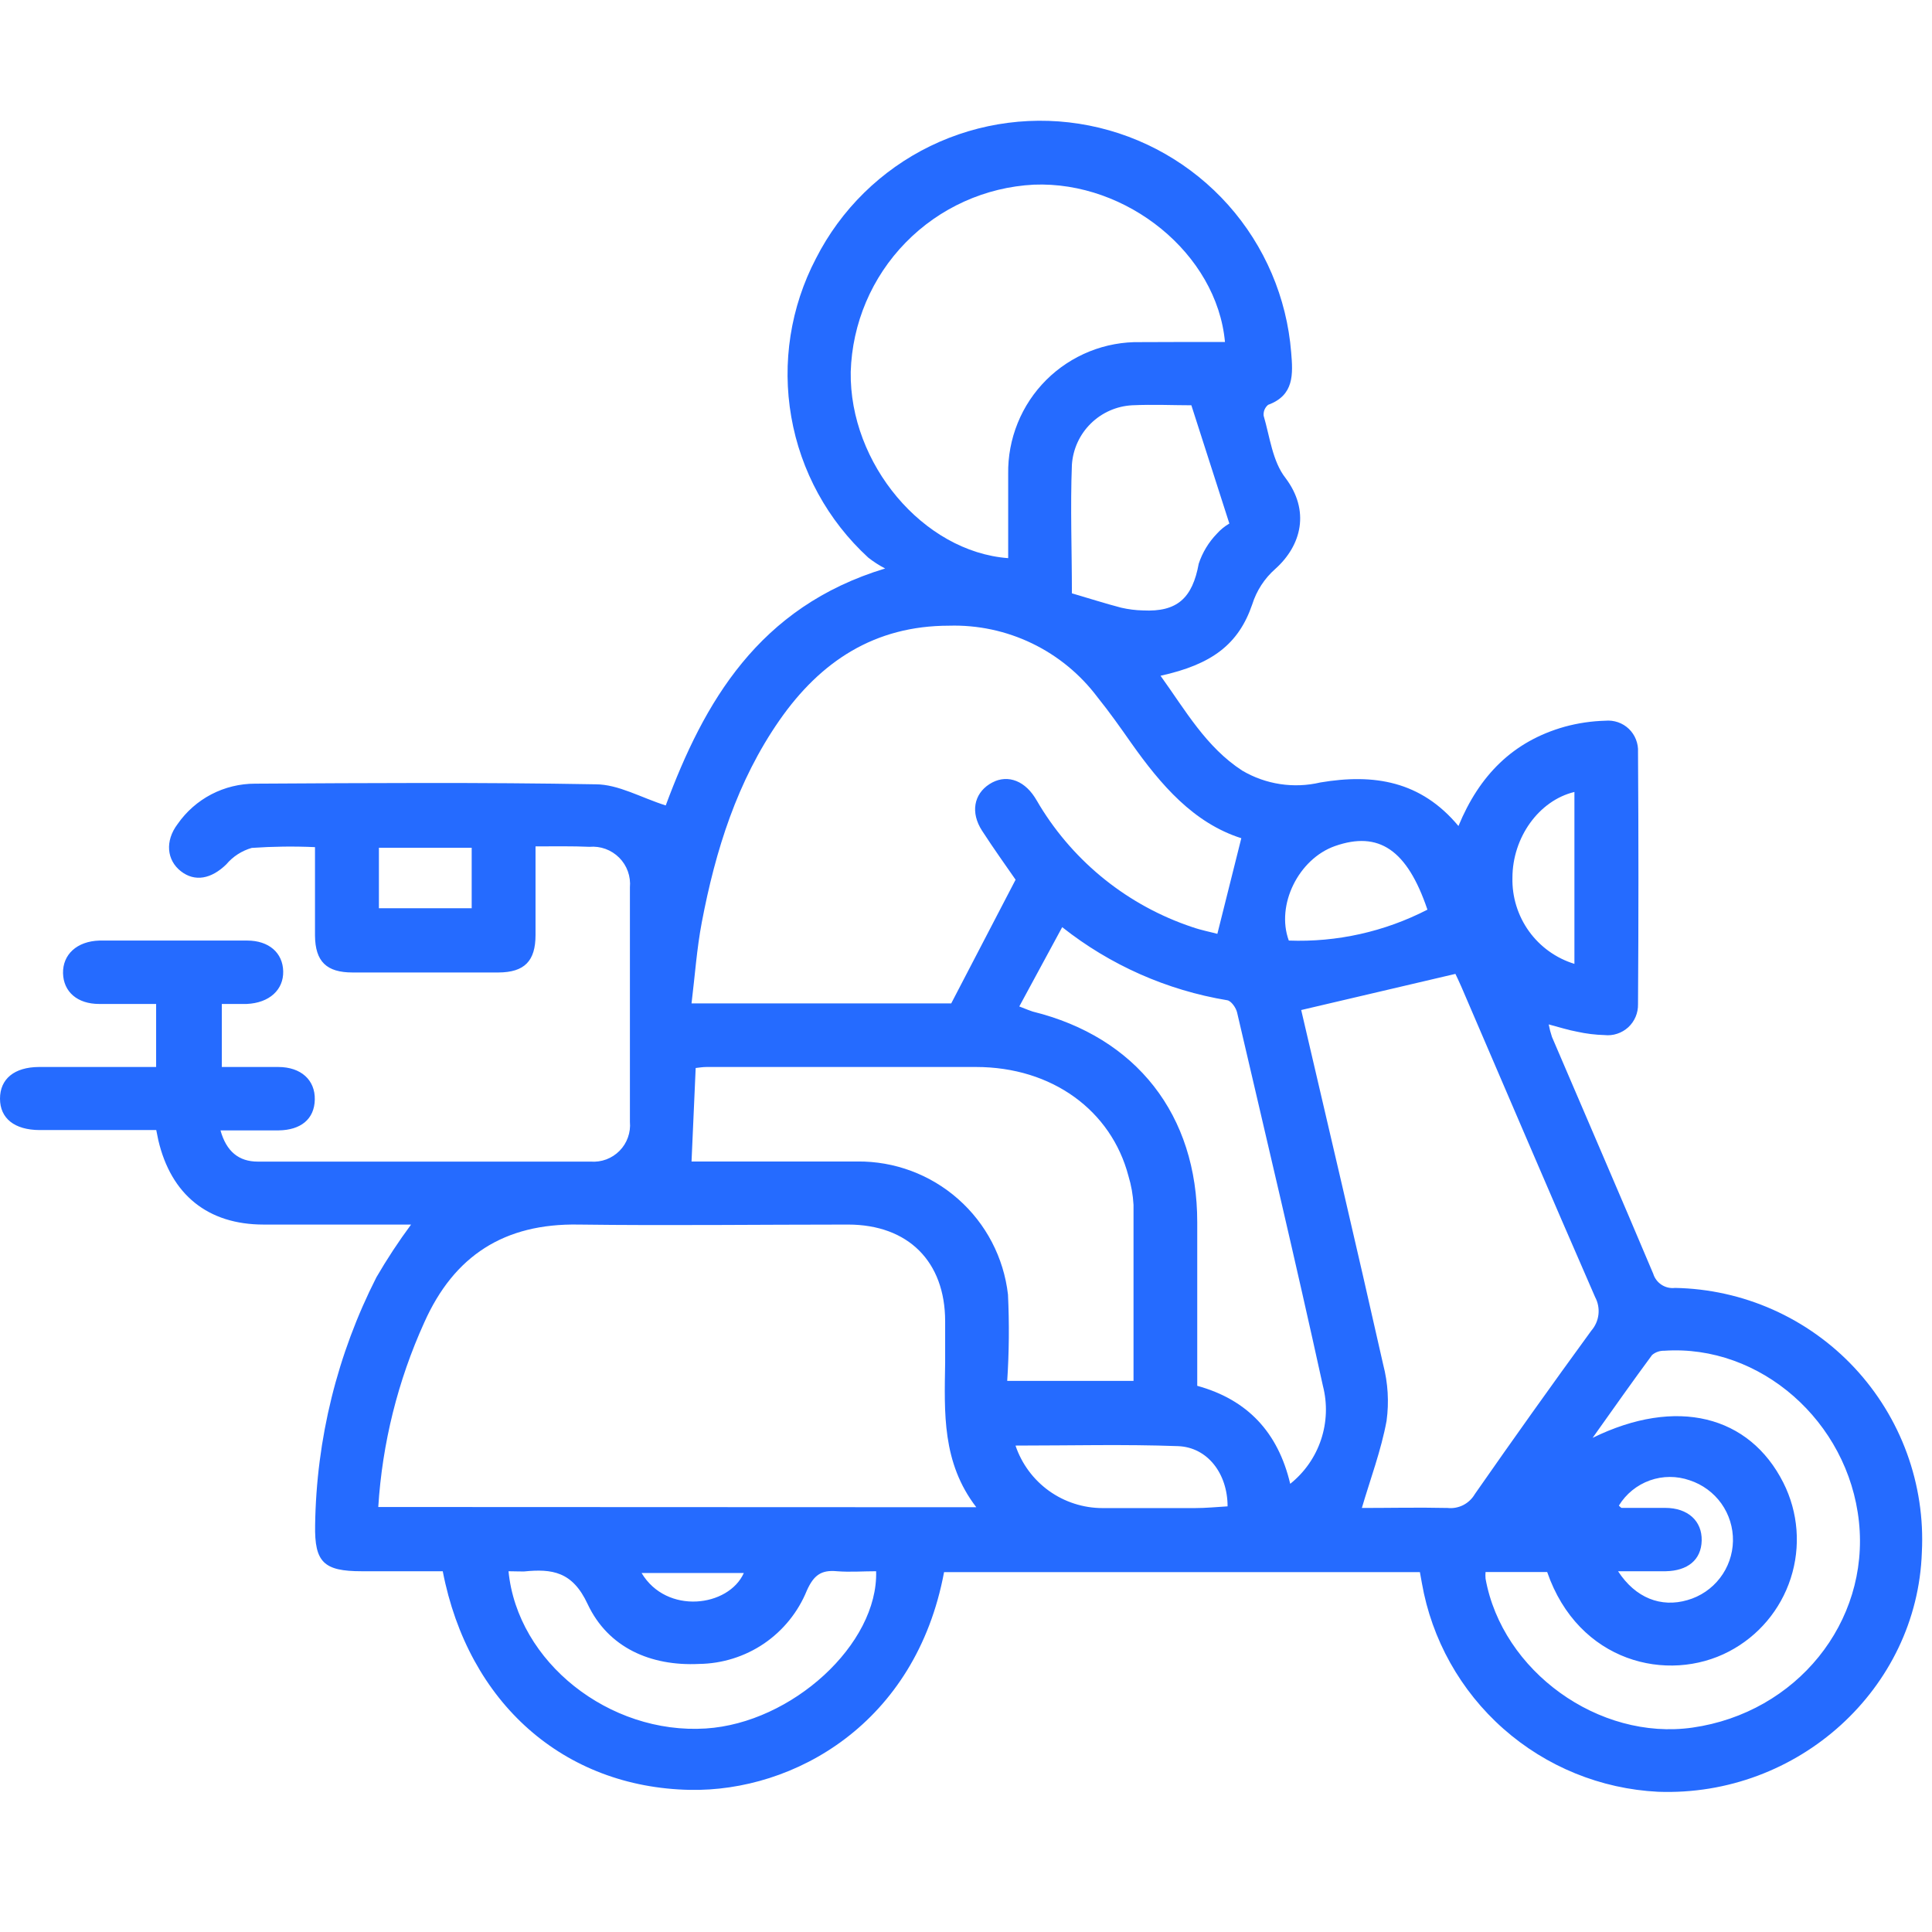 <svg width="48" height="48" viewBox="0 0 48 48" fill="none" xmlns="http://www.w3.org/2000/svg">
<path d="M13.305 21.028C13.305 21.799 13.305 22.513 13.305 23.23C13.305 23.874 13.034 24.158 12.382 24.161C11.175 24.161 9.968 24.161 8.76 24.161C8.113 24.161 7.832 23.89 7.826 23.244C7.826 22.527 7.826 21.813 7.826 21.047C7.303 21.023 6.778 21.03 6.255 21.066C6.008 21.137 5.787 21.279 5.622 21.475C5.251 21.837 4.842 21.918 4.493 21.645C4.144 21.372 4.093 20.896 4.412 20.474C4.628 20.163 4.916 19.91 5.251 19.735C5.586 19.561 5.958 19.47 6.336 19.47C9.157 19.454 11.979 19.435 14.798 19.486C15.363 19.486 15.923 19.816 16.54 20.011C17.49 17.457 18.837 15.079 21.991 14.124C21.843 14.047 21.703 13.957 21.572 13.854C20.566 12.931 19.893 11.702 19.659 10.357C19.424 9.013 19.64 7.629 20.273 6.42C20.891 5.205 21.888 4.225 23.113 3.629C24.338 3.034 25.725 2.854 27.061 3.119C28.398 3.384 29.611 4.078 30.517 5.095C31.423 6.113 31.971 7.399 32.079 8.757C32.125 9.298 32.155 9.82 31.506 10.058C31.466 10.091 31.436 10.132 31.416 10.18C31.397 10.227 31.39 10.278 31.395 10.329C31.549 10.854 31.614 11.46 31.936 11.873C32.55 12.685 32.342 13.545 31.684 14.135C31.416 14.371 31.218 14.676 31.111 15.017C30.773 16.005 30.113 16.508 28.833 16.789C29.452 17.649 29.964 18.561 30.862 19.145C31.447 19.49 32.143 19.596 32.804 19.44C34.135 19.216 35.301 19.402 36.235 20.522C36.754 19.264 37.587 18.418 38.875 18.055C39.204 17.965 39.543 17.915 39.884 17.906C39.99 17.896 40.098 17.909 40.199 17.944C40.3 17.979 40.392 18.035 40.469 18.109C40.546 18.183 40.606 18.273 40.645 18.373C40.684 18.472 40.702 18.579 40.696 18.685C40.71 20.774 40.71 22.862 40.696 24.951C40.698 25.058 40.678 25.164 40.636 25.263C40.594 25.362 40.532 25.45 40.453 25.523C40.374 25.595 40.28 25.65 40.178 25.683C40.077 25.717 39.969 25.728 39.862 25.716C39.635 25.71 39.408 25.682 39.186 25.633C38.962 25.592 38.745 25.522 38.477 25.451C38.497 25.557 38.524 25.661 38.558 25.762C39.397 27.724 40.246 29.682 41.074 31.646C41.109 31.759 41.182 31.856 41.281 31.92C41.38 31.985 41.498 32.012 41.615 31.998C42.453 32.013 43.28 32.196 44.046 32.537C44.812 32.878 45.501 33.369 46.073 33.981C46.645 34.594 47.088 35.315 47.376 36.102C47.664 36.89 47.791 37.727 47.748 38.564C47.635 41.956 44.672 44.645 41.193 44.516C39.772 44.445 38.417 43.893 37.351 42.95C36.285 42.008 35.571 40.731 35.326 39.33C35.312 39.251 35.296 39.172 35.277 39.059H23.455C22.752 42.827 19.724 44.518 17.141 44.469C14.011 44.407 11.633 42.316 11 39.037H8.984C8.043 39.037 7.813 38.813 7.829 37.896C7.859 35.752 8.38 33.644 9.352 31.733C9.615 31.281 9.902 30.844 10.213 30.424H6.55C5.164 30.424 4.25 29.682 3.933 28.327C3.917 28.251 3.904 28.176 3.882 28.076C2.903 28.076 1.942 28.076 0.982 28.076C0.36 28.073 0 27.786 0 27.296C0 26.807 0.354 26.512 0.968 26.509C1.929 26.509 2.887 26.509 3.879 26.509V24.943C3.398 24.943 2.93 24.943 2.462 24.943C1.921 24.943 1.577 24.64 1.566 24.18C1.556 23.72 1.905 23.384 2.473 23.368C3.695 23.368 4.918 23.368 6.141 23.368C6.682 23.368 7.026 23.674 7.036 24.131C7.047 24.588 6.696 24.918 6.13 24.943C5.935 24.943 5.741 24.943 5.511 24.943V26.509C5.979 26.509 6.444 26.509 6.912 26.509C7.48 26.509 7.832 26.834 7.821 27.321C7.81 27.808 7.469 28.076 6.926 28.084C6.458 28.084 5.989 28.084 5.478 28.084C5.624 28.608 5.933 28.86 6.406 28.86C9.162 28.86 11.919 28.86 14.676 28.86C14.808 28.87 14.94 28.851 15.064 28.805C15.187 28.759 15.299 28.686 15.392 28.592C15.485 28.498 15.556 28.385 15.6 28.261C15.645 28.137 15.662 28.004 15.65 27.873C15.65 25.93 15.65 23.989 15.65 22.048C15.662 21.913 15.645 21.776 15.599 21.648C15.553 21.52 15.479 21.404 15.383 21.308C15.287 21.212 15.171 21.138 15.043 21.091C14.915 21.045 14.779 21.027 14.644 21.039C14.222 21.02 13.797 21.028 13.305 21.028ZM24.256 37.447C23.401 36.337 23.463 35.093 23.482 33.854C23.482 33.513 23.482 33.169 23.482 32.829C23.482 31.341 22.562 30.426 21.072 30.424C18.84 30.424 16.608 30.453 14.376 30.424C12.531 30.391 11.281 31.195 10.54 32.858C9.884 34.304 9.497 35.857 9.398 37.441L24.256 37.447ZM23.633 24.929L25.232 21.856C25.002 21.523 24.691 21.09 24.399 20.639C24.107 20.187 24.196 19.73 24.583 19.481C24.97 19.232 25.413 19.354 25.706 19.805C25.752 19.873 25.79 19.946 25.833 20.016C26.7 21.437 28.041 22.506 29.62 23.033C29.842 23.111 30.077 23.155 30.245 23.201L30.84 20.825C29.653 20.447 28.841 19.5 28.108 18.464C27.837 18.077 27.567 17.695 27.267 17.322C26.839 16.752 26.281 16.293 25.639 15.984C24.998 15.675 24.291 15.524 23.579 15.545C21.732 15.545 20.387 16.429 19.367 17.893C18.315 19.405 17.776 21.126 17.436 22.914C17.311 23.571 17.265 24.245 17.181 24.929H23.633ZM32.328 25.094C32.999 27.975 33.697 30.935 34.365 33.903C34.484 34.359 34.513 34.834 34.449 35.301C34.314 36.034 34.046 36.746 33.835 37.465C34.501 37.465 35.234 37.449 35.964 37.465C36.099 37.48 36.234 37.454 36.355 37.393C36.475 37.331 36.575 37.236 36.643 37.119C37.593 35.756 38.557 34.403 39.535 33.061C39.634 32.948 39.696 32.807 39.713 32.658C39.73 32.509 39.701 32.358 39.63 32.225C38.51 29.661 37.414 27.085 36.308 24.518C36.245 24.372 36.175 24.229 36.159 24.196L32.328 25.094ZM30.434 8.497C30.234 6.306 28 4.496 25.684 4.588C24.48 4.65 23.344 5.163 22.502 6.025C21.659 6.886 21.172 8.034 21.136 9.239C21.101 11.514 22.933 13.71 25.048 13.867C25.048 13.169 25.048 12.474 25.048 11.776C25.041 11.343 25.121 10.913 25.284 10.511C25.446 10.11 25.688 9.745 25.995 9.439C26.302 9.133 26.668 8.893 27.07 8.731C27.471 8.57 27.902 8.491 28.335 8.5C29.017 8.495 29.701 8.497 30.421 8.497H30.434ZM25.024 34.308H28.162C28.162 32.829 28.162 31.381 28.162 29.934C28.149 29.69 28.106 29.448 28.035 29.214C27.607 27.591 26.141 26.509 24.247 26.509C22.016 26.509 19.784 26.509 17.555 26.509C17.46 26.509 17.368 26.525 17.284 26.534L17.181 28.857C18.534 28.857 19.916 28.857 21.299 28.857C22.221 28.847 23.115 29.18 23.806 29.791C24.498 30.401 24.938 31.247 25.043 32.163C25.077 32.878 25.071 33.594 25.024 34.308ZM29.745 34.43C30.992 34.774 31.752 35.583 32.055 36.865C32.411 36.581 32.677 36.2 32.821 35.768C32.965 35.336 32.981 34.871 32.867 34.43C32.188 31.33 31.454 28.243 30.735 25.154C30.708 25.037 30.589 24.867 30.491 24.851C28.993 24.603 27.581 23.978 26.39 23.035L25.324 25.005C25.511 25.078 25.595 25.113 25.657 25.132C28.235 25.768 29.747 27.702 29.745 30.367V34.43ZM36.908 39.056C36.903 39.111 36.903 39.166 36.908 39.221C37.322 41.521 39.722 43.252 42.048 42.922C44.632 42.554 46.45 40.306 46.185 37.806C45.919 35.307 43.725 33.397 41.348 33.559C41.237 33.556 41.129 33.593 41.045 33.665C40.569 34.308 40.109 34.963 39.568 35.723C41.653 34.701 43.463 35.166 44.307 36.838C44.678 37.574 44.744 38.427 44.49 39.212C44.237 39.996 43.686 40.65 42.955 41.031C41.437 41.826 39.216 41.302 38.439 39.056H36.908ZM12.634 39.037C12.855 41.296 15.139 43.095 17.533 42.944C19.678 42.808 21.821 40.847 21.767 39.037C21.445 39.037 21.117 39.062 20.796 39.037C20.403 38.999 20.217 39.135 20.046 39.516C19.829 40.05 19.459 40.508 18.983 40.833C18.506 41.157 17.944 41.333 17.368 41.34C16.167 41.399 15.109 40.936 14.6 39.854C14.224 39.043 13.719 38.972 13.015 39.043C12.902 39.045 12.788 39.037 12.634 39.037ZM30.543 13.007C30.21 11.976 29.912 11.046 29.599 10.069C29.166 10.069 28.644 10.045 28.127 10.069C27.74 10.09 27.374 10.252 27.099 10.524C26.823 10.796 26.657 11.16 26.631 11.546C26.59 12.601 26.631 13.659 26.631 14.741C27.05 14.863 27.442 14.99 27.856 15.098C28.034 15.139 28.215 15.162 28.397 15.166C29.25 15.209 29.626 14.857 29.782 14.005C29.874 13.727 30.028 13.472 30.232 13.261C30.321 13.161 30.426 13.075 30.543 13.007ZM25.23 35.915C25.383 36.368 25.674 36.761 26.062 37.04C26.45 37.318 26.916 37.468 27.394 37.468C28.159 37.468 28.922 37.468 29.688 37.468C29.958 37.468 30.229 37.441 30.499 37.425C30.499 36.613 30.002 35.956 29.268 35.929C27.938 35.88 26.607 35.915 25.23 35.915ZM35.464 22.6C34.96 21.109 34.254 20.639 33.167 21.02C32.263 21.339 31.695 22.484 32.02 23.368C33.215 23.413 34.401 23.148 35.464 22.6ZM39.116 23.953V19.676C38.231 19.889 37.576 20.809 37.576 21.81C37.565 22.285 37.71 22.751 37.987 23.137C38.265 23.523 38.661 23.807 39.116 23.947V23.953ZM40.222 37.409C40.266 37.447 40.276 37.463 40.29 37.463H41.372C41.937 37.463 42.289 37.79 42.278 38.274C42.267 38.759 41.926 39.026 41.386 39.037C41.004 39.037 40.625 39.037 40.2 39.037C40.633 39.703 41.269 39.946 41.924 39.754C42.245 39.663 42.528 39.471 42.731 39.207C42.935 38.943 43.048 38.621 43.055 38.287C43.061 37.954 42.96 37.627 42.767 37.355C42.573 37.084 42.298 36.882 41.981 36.778C41.66 36.666 41.311 36.666 40.991 36.78C40.671 36.894 40.4 37.114 40.222 37.403V37.409ZM11.719 21.063H9.414V22.565H11.719V21.063ZM18.483 39.081H15.94C16.562 40.122 18.101 39.927 18.48 39.081H18.483Z" fill="#256BFF"/>
</svg>
